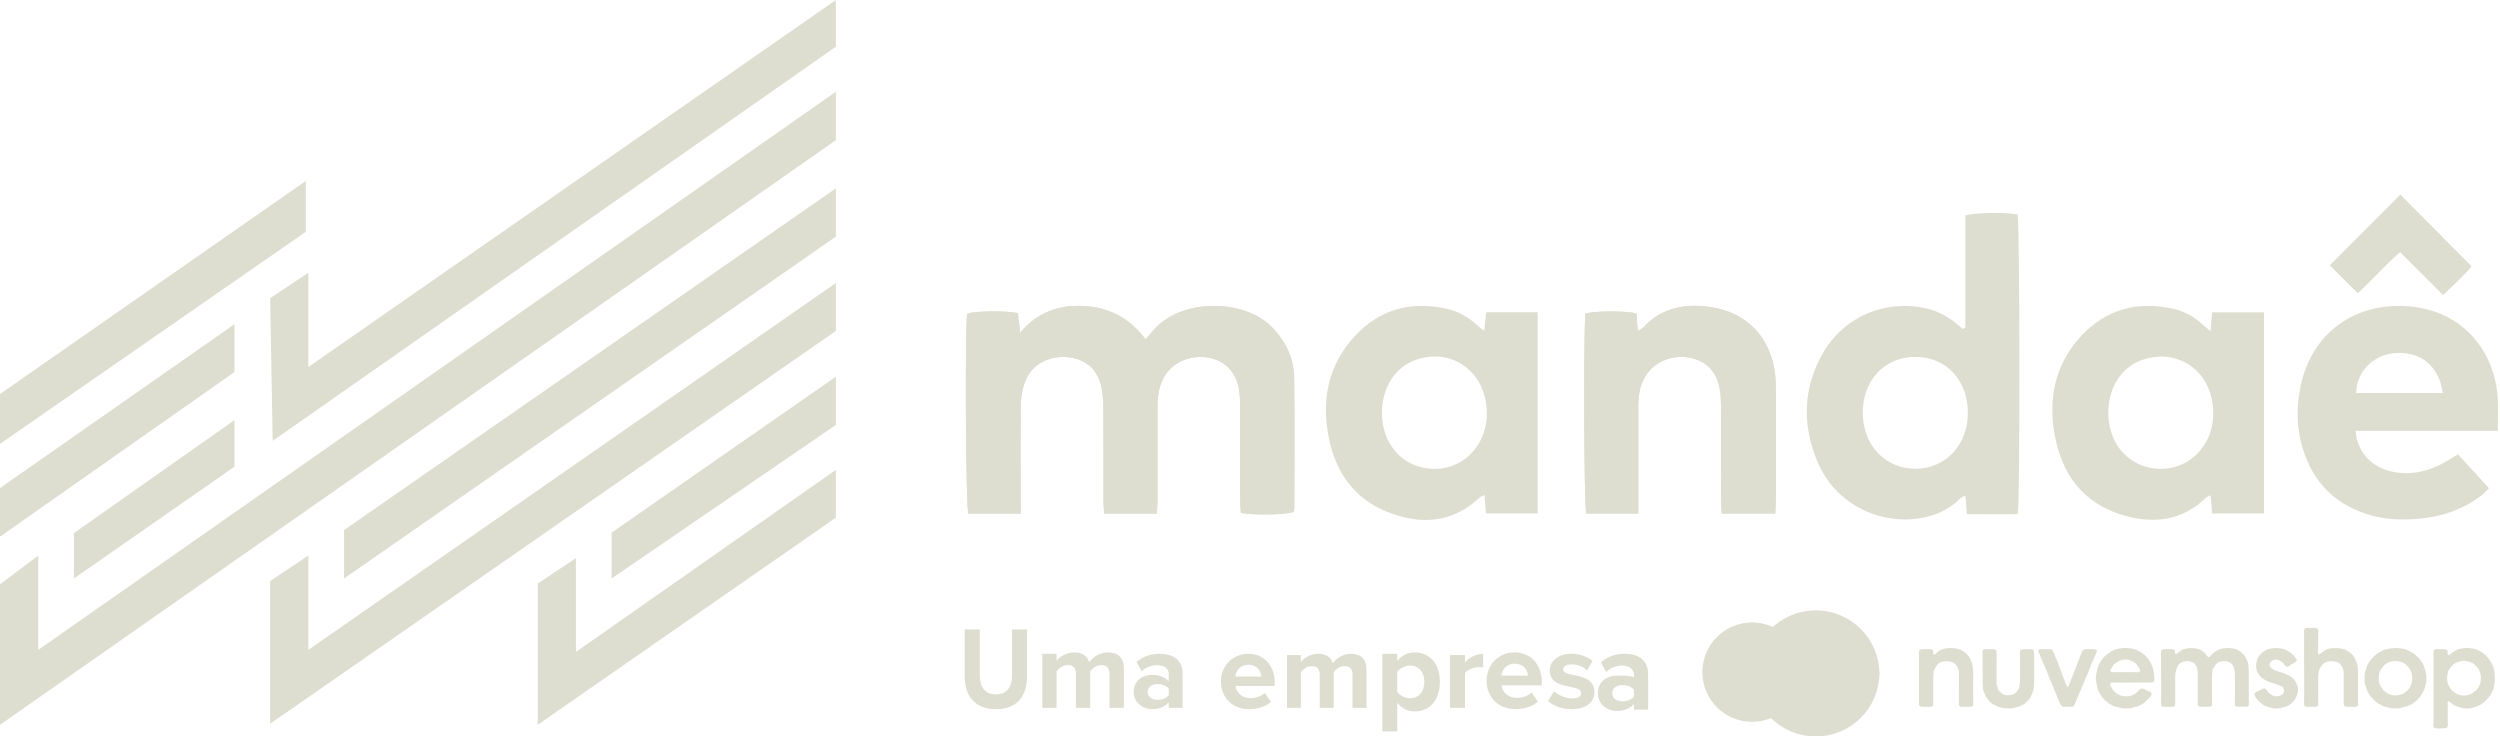 <svg width="981" height="289" viewBox="0 0 981 289" fill="none" xmlns="http://www.w3.org/2000/svg">
<g clip-path="url(#clip0_309_18)">
<path d="M690 264.5C690 252.07 700.07 242 712.5 242C724.93 242 735 252.07 735 264.5" fill="#DEDED0"/>
<path d="M690 264.5C690 252.07 700.07 242 712.5 242C724.93 242 735 252.07 735 264.5" stroke="#DEDED0" stroke-width="5" stroke-miterlimit="10"/>
<path d="M120 71L0 154.61V174.19L120 90.96V71Z" fill="#DEDED0"/>
<path d="M0 191.51V210.58L92 146V127.21L0 191.51Z" fill="#DEDED0"/>
<path d="M0 229.27V284.41L328 55V36L15 255V218L0 229.27Z" fill="#DEDED0"/>
<path d="M29 227V209.19L92 164.85V183.14L29 227Z" fill="#DEDED0"/>
<path d="M106 117L107 173L328 18.33V0L121 144V107L106 117Z" fill="#DEDED0"/>
<path d="M135 208V227L328 92.85V73.91L135 208Z" fill="#DEDED0"/>
<path d="M106 228V284L328 129.86V111.04L121 255V218L106 228Z" fill="#DEDED0"/>
<path d="M240 209V227L328 166.75V147.8L240 209Z" fill="#DEDED0"/>
<path d="M211 229L226 219V255.8L328 184.37V203.13L211 284.41V229Z" fill="#DEDED0"/>
<path d="M687.5 280.75C696.889 280.75 704.5 273.139 704.5 263.75C704.5 254.361 696.889 246.75 687.5 246.75C678.111 246.75 670.5 254.361 670.5 263.75C670.5 273.139 678.111 280.75 687.5 280.75Z" fill="#DEDED0" stroke="#DEDED0" stroke-width="5" stroke-miterlimit="10"/>
<path d="M735 264C735 276.43 724.93 286.5 712.5 286.5C700.07 286.5 690 276.43 690 264" fill="#DEDED0"/>
<path d="M735 264C735 276.43 724.93 286.5 712.5 286.5C700.07 286.5 690 276.43 690 264" stroke="#DEDED0" stroke-width="5" stroke-miterlimit="10"/>
<path d="M378.551 247H384.461V265.25C384.461 269.54 386.551 272.48 390.821 272.48C395.091 272.48 397.101 269.53 397.101 265.25V247H403.011V265.43C403.011 273.08 399.111 278.29 390.821 278.29C382.531 278.29 378.551 273.04 378.551 265.48V247V247Z" fill="#DEDED0"/>
<path d="M435.37 277.77V264.36C435.37 262.38 434.49 260.97 432.2 260.97C430.22 260.97 428.59 262.29 427.8 263.43V277.77H422.17V264.36C422.17 262.38 421.29 260.97 419 260.97C417.06 260.97 415.43 262.29 414.6 263.48V277.77H409.01V256.53H414.6V259.3C415.48 258.02 418.3 256 421.55 256C424.8 256 426.66 257.45 427.45 259.87C428.68 257.93 431.5 256 434.76 256C438.68 256 441.01 258.07 441.01 262.42V277.77H435.38H435.37Z" fill="#DEDED0"/>
<path d="M458.62 277.77V275.63C457.2 277.3 454.76 278.29 452.06 278.29C448.76 278.29 444.85 276.06 444.85 271.43C444.85 266.8 448.75 264.82 452.06 264.82C454.81 264.82 457.25 265.68 458.62 267.35V264.48C458.62 262.38 456.82 261.01 454.07 261.01C451.84 261.01 449.78 261.82 448.02 263.45L445.96 259.8C448.49 257.57 451.75 256.54 455.01 256.54C459.73 256.54 464.06 258.43 464.06 264.39V277.77H458.61H458.62ZM458.62 270.22C457.72 269.02 456 268.42 454.24 268.42C452.1 268.42 450.34 269.58 450.34 271.55C450.34 273.52 452.1 274.6 454.24 274.6C456 274.6 457.71 274 458.62 272.8V270.23V270.22Z" fill="#DEDED0"/>
<path d="M489.84 256.54C496.02 256.54 500.22 261.17 500.22 267.95V269.15H484.82C485.16 271.77 487.27 273.95 490.78 273.95C492.71 273.95 494.98 273.18 496.31 271.89L498.71 275.41C496.61 277.34 493.39 278.28 490.17 278.28C483.87 278.28 479.1 274.03 479.1 267.39C479.1 261.39 483.52 256.54 489.82 256.54H489.84ZM484.74 265.46H494.95C494.82 263.49 493.45 260.87 489.85 260.87C486.46 260.87 485 263.4 484.75 265.46H484.74Z" fill="#DEDED0"/>
<path d="M530.72 277.77V264.69C530.72 262.76 529.86 261.39 527.63 261.39C525.7 261.39 524.11 262.68 523.34 263.79V277.77H517.85V264.69C517.85 262.76 516.99 261.39 514.76 261.39C512.87 261.39 511.29 262.68 510.47 263.83V277.77H505.02V257.05H510.47V259.75C511.33 258.51 514.07 256.53 517.25 256.53C520.43 256.53 522.23 257.95 523 260.3C524.2 258.41 526.95 256.53 530.12 256.53C533.94 256.53 536.21 258.55 536.21 262.79V277.76H530.72V277.77Z" fill="#DEDED0"/>
<path d="M548.28 287H542.43V256.55H548.28V259.34C549.98 257.19 552.43 256.01 555.15 256.01C560.86 256.01 565.01 260.21 565.01 267.56C565.01 274.91 560.86 279.16 555.15 279.16C552.52 279.16 550.08 278.06 548.28 275.78V287.01V287ZM553.3 261.16C551.41 261.16 549.25 262.26 548.28 263.67V271.48C549.25 272.85 551.41 273.99 553.3 273.99C556.66 273.99 558.92 271.39 558.92 267.55C558.92 263.71 556.66 261.16 553.3 261.16Z" fill="#DEDED0"/>
<path d="M569 277.77V257.05H574.88V259.88C576.45 258.04 579.23 256.58 582 256.58V261.9C581.58 261.81 581.03 261.77 580.38 261.77C578.44 261.77 575.85 262.76 574.87 264.09V277.77H568.99H569Z" fill="#DEDED0"/>
<path d="M594.35 256C600.69 256 605 260.75 605 267.69V268.92H589.19C589.54 271.6 591.7 273.84 595.31 273.84C597.29 273.84 599.63 273.05 600.99 271.73L603.46 275.33C601.3 277.31 598 278.27 594.7 278.27C588.23 278.27 583.34 273.92 583.34 267.11C583.34 260.96 587.87 255.99 594.35 255.99V256ZM589.11 265.14H599.59C599.46 263.12 598.05 260.44 594.35 260.44C590.87 260.44 589.38 263.03 589.11 265.14Z" fill="#DEDED0"/>
<path d="M609.799 271.25C611.299 272.67 614.389 274.08 616.959 274.08C619.319 274.08 620.429 273.27 620.429 271.98C620.429 270.52 618.629 270.01 616.269 269.54C612.709 268.85 608.119 268 608.119 263.06C608.119 259.59 611.169 256.54 616.609 256.54C620.129 256.54 622.909 257.74 624.929 259.37L622.789 263.1C621.549 261.77 619.189 260.7 616.659 260.7C614.689 260.7 613.399 261.43 613.399 262.63C613.399 263.92 615.029 264.39 617.349 264.86C620.909 265.55 625.669 266.49 625.669 271.64C625.669 275.46 622.449 278.29 616.709 278.29C613.109 278.29 609.629 277.09 607.449 275.07L609.809 271.25H609.799Z" fill="#DEDED0"/>
<path d="M641.14 278.47V276.26C639.69 277.99 637.18 279.01 634.4 279.01C631.01 279.01 627 276.71 627 271.92C627 267.13 631.01 265.1 634.4 265.1C637.22 265.1 639 265.01 641.14 265.71V264.74C641.14 262.57 639.29 261.15 636.47 261.15C634.18 261.15 632.07 261.99 630.26 263.68L628.15 259.91C630.75 257.61 634.1 256.54 637.44 256.54C642.28 256.54 646.73 258.49 646.73 264.65V278.47H641.14V278.47ZM641.14 270.67C640.22 269.43 638.45 268.81 636.65 268.81C634.45 268.81 632.64 270.01 632.64 272.04C632.64 274.07 634.45 275.19 636.65 275.19C638.46 275.19 640.22 274.57 641.14 273.33V270.67V270.67Z" fill="#DEDED0"/>
<path d="M400.481 201.56C400.481 199.39 400.481 197.75 400.481 196.11C400.481 183.55 400.341 170.98 400.571 158.42C400.631 155.19 401.351 151.76 402.651 148.8C405.421 142.49 412.331 139.26 419.651 140.23C426.541 141.14 430.961 145.32 432.321 152.54C432.821 155.2 432.951 157.95 432.961 160.67C433.031 172.63 432.981 184.58 433.001 196.54C433.001 198.14 433.171 199.75 433.271 201.56H453.941C454.031 199.75 454.181 198.13 454.181 196.52C454.201 184.26 454.201 172 454.181 159.74C454.181 155.91 454.641 152.19 456.361 148.71C459.371 142.65 466.271 139.24 473.491 140.23C480.301 141.16 484.871 145.54 486.151 152.59C486.531 154.66 486.591 156.8 486.601 158.91C486.641 171.47 486.601 184.03 486.631 196.6C486.631 198.2 486.831 199.8 486.921 201.28C493.051 202.24 504.481 201.99 507.621 200.87C507.711 200.34 507.891 199.75 507.891 199.16C507.911 182.21 508.091 165.25 507.821 148.31C507.701 140.66 504.611 133.99 499.151 128.41C487.791 116.78 461.781 116.93 451.481 130.94C450.971 131.64 450.301 132.21 449.471 133.09C443.471 125.06 435.611 120.75 425.861 120.11C416.031 119.46 407.401 122.17 400.281 130.53C399.921 127.31 399.671 125.02 399.421 122.85C394.351 121.84 382.671 122.01 379.511 123.07C378.601 129.58 378.951 198.18 379.981 201.55H400.471L400.481 201.56Z" fill="#DEDED0"/>
<path d="M642.861 201.521V196.111C642.861 183.861 642.861 171.601 642.861 159.351C642.861 155.361 643.421 151.511 645.431 147.981C648.671 142.291 655.601 139.171 662.551 140.281C669.191 141.341 673.511 145.561 674.811 152.511C675.221 154.721 675.301 157.021 675.311 159.281C675.361 171.691 675.321 184.091 675.341 196.501C675.341 198.101 675.511 199.711 675.621 201.511H696.611C696.691 199.611 696.821 198.001 696.831 196.381C696.851 187.001 696.841 177.621 696.831 168.241C696.831 162.191 696.991 156.131 696.781 150.091C696.241 134.131 686.681 122.841 671.361 120.511C661.361 118.991 652.051 120.661 644.751 128.571C644.301 129.051 643.611 129.311 642.671 129.901C642.461 127.211 642.281 125.021 642.121 122.951C637.561 121.941 625.511 122.031 622.151 123.021C621.331 127.951 621.531 197.921 622.441 201.541H642.851L642.861 201.521Z" fill="#DEDED0"/>
<path d="M941.911 76.45C932.731 85.65 923.281 95.12 914.291 104.11C917.571 107.39 921.261 111.07 925.171 114.97C930.691 110.08 935.721 104.08 941.811 98.87C947.591 104.64 953.021 110.05 958.691 115.71C962.891 111.65 966.851 108.06 969.781 104.52C960.041 94.71 950.691 85.3 941.921 76.45H941.911Z" fill="#DEDED0"/>
<path d="M400.48 201.561H379.99C378.96 198.201 378.61 129.591 379.52 123.081C382.67 122.021 394.36 121.851 399.43 122.861C399.67 125.031 399.93 127.321 400.29 130.541C407.41 122.181 416.04 119.471 425.87 120.121C435.62 120.761 443.48 125.071 449.48 133.101C450.31 132.221 450.98 131.651 451.49 130.951C461.79 116.941 487.8 116.791 499.16 128.421C504.62 134.011 507.71 140.671 507.83 148.321C508.1 165.271 507.92 182.221 507.9 199.171C507.9 199.761 507.72 200.341 507.63 200.881C504.5 201.991 493.06 202.251 486.93 201.291C486.83 199.811 486.64 198.211 486.64 196.611C486.62 184.051 486.64 171.491 486.61 158.921C486.61 156.811 486.54 154.661 486.16 152.601C484.87 145.551 480.3 141.171 473.5 140.241C466.28 139.251 459.38 142.671 456.37 148.721C454.64 152.201 454.18 155.921 454.19 159.751C454.21 172.011 454.21 184.271 454.19 196.531C454.19 198.151 454.04 199.761 453.95 201.571H433.28C433.18 199.761 433.01 198.151 433.01 196.551C432.99 184.591 433.04 172.641 432.97 160.681C432.96 157.971 432.82 155.211 432.33 152.551C430.97 145.331 426.55 141.151 419.66 140.241C412.34 139.271 405.43 142.501 402.66 148.811C401.36 151.761 400.64 155.201 400.58 158.431C400.35 170.991 400.49 183.551 400.49 196.121C400.49 197.761 400.49 199.401 400.49 201.571L400.48 201.561Z" fill="#DEDED0"/>
<path d="M771.181 128.691V84.601C774.951 83.361 787.171 83.201 791.711 84.181C792.571 87.551 792.741 196.521 791.761 201.741C785.331 201.851 778.771 201.831 771.791 201.741C771.591 199.191 771.421 197.011 771.221 194.471C770.451 194.841 769.841 194.961 769.481 195.331C759.151 205.971 741.611 205.691 730.181 199.631C722.091 195.341 716.241 188.911 712.861 180.501C707.051 166.031 707.591 151.741 715.551 138.151C723.671 124.291 739.571 117.571 755.291 120.871C759.841 121.831 763.831 123.851 767.411 126.761C768.331 127.511 769.231 128.281 770.141 129.041C770.491 128.921 770.831 128.811 771.181 128.691V128.691ZM751.651 140.051C739.501 140.031 730.841 149.291 730.951 162.191C731.051 174.751 739.901 184.021 751.711 183.941C763.511 183.861 772.251 174.451 772.181 161.901C772.111 149.121 763.601 140.061 751.651 140.051Z" fill="#DEDED0"/>
<path d="M582.502 194.24C581.502 194.75 581.042 194.87 580.742 195.15C569.802 205.48 557.132 206.05 544.062 200.74C531.322 195.56 524.142 185.24 521.452 171.99C518.462 157.24 521.042 143.5 531.382 132.14C541.302 121.24 553.882 117.93 568.162 121.26C572.652 122.31 576.512 124.72 579.922 127.85C580.552 128.43 581.252 128.91 582.382 129.8C582.672 127.09 582.902 124.94 583.162 122.53H603.392V201.45H583.072C582.892 199.11 582.722 196.92 582.512 194.23L582.502 194.24ZM542.282 162C542.282 172.12 547.842 180.32 556.512 182.99C570.752 187.38 583.992 176.66 583.412 161.21C582.852 146.12 570.252 136.66 556.382 140.93C547.782 143.58 542.272 151.81 542.272 162H542.282Z" fill="#DEDED0"/>
<path d="M867.421 129.88C867.661 127.1 867.851 124.94 868.061 122.55H888.381V201.48H868.041C867.851 199.1 867.681 196.92 867.471 194.36C866.671 194.75 866.071 194.89 865.701 195.25C856.331 204.37 845.041 205.68 833.231 202.22C817.361 197.57 808.831 185.92 806.141 170.09C803.781 156.17 806.431 143.12 816.161 132.37C826.191 121.28 838.851 117.92 853.291 121.29C857.771 122.34 861.641 124.76 865.011 127.95C865.621 128.52 866.311 129 867.421 129.88V129.88ZM848.051 139.88C846.261 140.11 844.431 140.18 842.691 140.6C825.181 144.9 823.651 167.72 832.911 177.47C835.361 180.05 838.181 181.97 841.601 183.01C855.821 187.34 869.081 176.55 868.461 161.15C867.951 148.74 859.611 140.1 848.061 139.88H848.051Z" fill="#DEDED0"/>
<path d="M980.121 169.08H924.311C924.931 176.96 930.091 182.88 937.701 184.83C945.641 186.86 952.971 185.05 959.911 181.08C961.341 180.26 962.711 179.35 964.511 178.24C968.521 182.64 972.471 186.97 976.661 191.56C975.661 192.55 974.911 193.45 974.021 194.16C965.991 200.47 956.671 203.21 946.641 203.74C941.191 204.03 935.771 203.72 930.451 202.24C916.631 198.38 907.691 189.52 903.551 175.87C901.131 167.9 901.031 159.72 902.731 151.6C907.601 128.32 927.381 117.25 948.761 120.64C966.451 123.44 978.621 137.29 980.081 155.67C980.411 159.85 980.131 164.09 980.131 169.09L980.121 169.08ZM958.551 154.22C957.151 143.7 949.821 137.79 939.871 138.55C931.251 139.21 924.581 145.92 924.591 154.22H958.551V154.22Z" fill="#DEDED0"/>
<path d="M642.861 201.52H622.451C621.541 197.9 621.341 127.93 622.161 123C625.521 122.01 637.571 121.91 642.131 122.93C642.291 125 642.471 127.19 642.681 129.88C643.621 129.29 644.311 129.03 644.761 128.55C652.061 120.64 661.381 118.97 671.371 120.49C686.691 122.82 696.251 134.12 696.791 150.07C696.991 156.11 696.841 162.17 696.841 168.22C696.841 177.6 696.851 186.98 696.841 196.36C696.841 197.98 696.711 199.59 696.621 201.49H675.631C675.531 199.69 675.351 198.08 675.351 196.48C675.331 184.07 675.361 171.67 675.321 159.26C675.321 157 675.231 154.7 674.821 152.49C673.531 145.54 669.201 141.33 662.561 140.26C655.611 139.15 648.681 142.26 645.441 147.96C643.431 151.49 642.861 155.34 642.871 159.33C642.881 171.58 642.871 183.84 642.871 196.09V201.5L642.861 201.52Z" fill="#DEDED0"/>
<path d="M941.911 76.45C950.691 85.29 960.031 94.7 969.771 104.52C966.841 108.07 962.881 111.66 958.681 115.71C953.011 110.06 947.581 104.64 941.801 98.87C935.711 104.08 930.681 110.08 925.161 114.97C921.261 111.07 917.561 107.38 914.281 104.11C923.261 95.11 932.711 85.65 941.901 76.45H941.911Z" fill="#DEDED0"/>
<path d="M847.991 266.03C847.991 263.22 847.991 260.41 847.991 257.6C847.991 257.2 847.971 256.81 847.971 256.41C847.971 256.12 847.981 255.84 848.011 255.55C848.051 255.19 848.271 254.97 848.601 254.84C848.871 254.74 849.161 254.71 849.451 254.71C850.311 254.71 851.181 254.71 852.041 254.71C852.321 254.71 852.621 254.75 852.891 254.84C853.221 254.94 853.431 255.18 853.471 255.54C853.501 255.83 853.511 256.11 853.541 256.4C853.571 256.62 853.861 256.75 854.041 256.63C854.191 256.53 854.341 256.43 854.471 256.31C855.031 255.79 855.661 255.38 856.301 254.98C856.541 254.83 856.821 254.72 857.091 254.65C858.981 254.16 860.861 254.15 862.741 254.69C862.951 254.75 863.171 254.8 863.351 254.91C864.361 255.59 865.421 256.21 866.061 257.33C866.431 257.98 866.801 258.02 867.331 257.45C867.401 257.37 867.461 257.28 867.531 257.19C867.921 256.72 868.341 256.27 868.871 255.95C868.961 255.89 869.041 255.82 869.131 255.75C870.471 254.83 871.071 254.63 872.711 254.4C874.161 254.19 875.581 254.29 877.001 254.62C877.501 254.74 877.961 254.92 878.381 255.21C878.671 255.42 878.971 255.63 879.261 255.83C880.291 256.55 881.031 257.51 881.531 258.65C881.621 258.85 881.701 259.04 881.801 259.24C882.031 259.7 882.171 260.18 882.221 260.68C882.331 261.75 882.441 262.83 882.431 263.91C882.411 267.19 882.431 270.46 882.431 273.74C882.431 274.5 882.451 275.25 882.461 276.01C882.461 276.22 882.461 276.44 882.421 276.65C882.371 276.93 882.041 277.25 881.761 277.29C881.581 277.32 881.401 277.33 881.221 277.33C880.211 277.33 879.201 277.33 878.191 277.33C878.081 277.33 877.971 277.33 877.871 277.32C877.361 277.28 876.951 276.96 876.911 276.34C876.901 276.16 876.911 275.98 876.911 275.8C876.931 275.3 876.971 274.79 876.971 274.29C876.971 271.26 876.971 268.24 876.971 265.21C876.971 264.96 876.971 264.71 876.971 264.45C876.941 263.58 876.831 262.73 876.521 261.91C876.151 260.93 876.101 260.81 875.321 260.17C875.131 260.01 874.911 259.88 874.681 259.78C873.311 259.19 871.941 259.24 870.601 259.83C870.001 260.1 869.551 260.58 869.191 261.13C869.071 261.31 868.991 261.51 868.871 261.69C868.121 262.81 868.291 262.52 868.101 263.89C868.031 264.39 868.001 264.89 868.001 265.4C868.001 268.57 868.001 271.74 868.001 274.91C868.001 275.23 868.031 275.56 868.031 275.88C868.031 276.1 868.031 276.31 868.011 276.53C867.971 276.93 867.631 277.3 867.231 277.31C865.901 277.32 864.571 277.32 863.231 277.31C862.821 277.31 862.581 277.03 862.461 276.66C862.411 276.49 862.391 276.31 862.391 276.13C862.391 272.35 862.411 268.57 862.411 264.79C862.411 264.11 862.351 263.42 862.251 262.75C862.121 261.88 861.771 261.1 861.151 260.45C861.031 260.32 860.901 260.18 860.751 260.1C859.671 259.55 858.571 259.14 857.341 259.53C857.141 259.59 856.921 259.62 856.711 259.67C855.821 259.88 855.181 260.42 854.691 261.17C854.211 261.91 853.931 262.72 853.751 263.57C853.611 264.24 853.541 264.91 853.551 265.6C853.571 269.06 853.561 272.51 853.561 275.97C853.561 276.15 853.561 276.33 853.531 276.51C853.481 276.89 853.131 277.25 852.761 277.31C852.691 277.32 852.621 277.34 852.551 277.34C851.361 277.34 850.171 277.36 848.991 277.34C848.501 277.34 848.201 277.08 848.051 276.6C848.001 276.43 847.981 276.25 847.981 276.07C847.981 275.64 848.021 275.21 848.021 274.78C848.021 273.2 848.021 271.61 848.021 270.03C848.021 268.7 848.021 267.37 848.021 266.03H847.991Z" fill="#DEDED0"/>
<path d="M954.921 270.18C954.921 266.33 954.921 262.47 954.921 258.62C954.921 257.9 954.891 257.18 954.881 256.46C954.881 256.17 954.881 255.88 954.911 255.6C954.951 255.17 955.241 254.87 955.661 254.79C955.841 254.76 956.021 254.73 956.191 254.73C957.051 254.73 957.921 254.72 958.781 254.73C959.101 254.73 959.431 254.78 959.741 254.84C960.141 254.91 960.501 255.29 960.481 255.77C960.471 256.09 960.481 256.42 960.481 256.74C960.481 256.91 960.691 257.06 960.871 257.02C960.971 257 961.091 256.99 961.181 256.94C961.361 256.83 961.561 256.72 961.701 256.56C962.121 256.1 962.631 255.78 963.181 255.5C963.401 255.39 963.621 255.26 963.831 255.11C964.101 254.91 964.401 254.8 964.721 254.73C965.641 254.54 966.551 254.36 967.491 254.28C968.441 254.2 969.361 254.37 970.281 254.5C970.561 254.54 970.851 254.59 971.131 254.67C971.481 254.76 971.841 254.84 972.151 255.01C972.941 255.43 973.751 255.83 974.481 256.36C974.601 256.44 974.731 256.51 974.831 256.61C975.981 257.7 977.021 258.89 977.751 260.32C978.681 262.14 978.941 263.72 978.991 265.73C979.021 267 978.881 268.25 978.641 269.48C978.571 269.83 978.501 270.19 978.351 270.52C977.811 271.7 977.281 272.89 976.421 273.88C975.691 274.72 974.861 275.47 973.981 276.16C973.811 276.29 973.611 276.37 973.421 276.48C973.171 276.61 972.901 276.73 972.661 276.88C972.291 277.11 971.891 277.26 971.461 277.35C971.011 277.45 970.561 277.59 970.111 277.73C969.631 277.88 969.141 278 968.631 277.99C968.341 277.99 968.051 277.99 967.771 278.01C967.041 278.04 966.341 277.92 965.651 277.7C965.551 277.67 965.451 277.61 965.351 277.59C964.431 277.39 963.571 277.05 962.751 276.58C962.431 276.4 962.141 276.22 961.901 275.94C961.741 275.75 961.551 275.57 961.361 275.42C961.251 275.33 961.111 275.29 960.971 275.24C960.831 275.19 960.561 275.32 960.521 275.46C960.471 275.63 960.411 275.81 960.431 275.98C960.601 278.43 960.471 280.88 960.511 283.32C960.511 283.79 960.541 284.26 960.541 284.72C960.541 285.38 960.061 285.71 959.521 285.77C959.341 285.79 959.161 285.78 958.981 285.79C958.081 285.8 957.181 285.82 956.281 285.83C956.031 285.83 955.781 285.8 955.531 285.75C955.231 285.69 955.011 285.48 954.941 285.18C954.881 284.94 954.841 284.68 954.861 284.43C955.001 282.67 954.921 280.9 954.921 279.14C954.941 276.15 954.921 273.16 954.921 270.17V270.18ZM973.491 266.22C973.501 265.24 973.451 264.27 972.961 263.39C972.931 263.33 972.891 263.26 972.871 263.19C972.701 262.58 972.361 262.08 971.901 261.66C971.741 261.52 971.621 261.33 971.471 261.17C970.771 260.41 969.921 259.89 968.911 259.64C968.421 259.52 967.921 259.44 967.431 259.33C967.041 259.24 966.651 259.24 966.261 259.33C965.771 259.45 965.271 259.51 964.781 259.65C963.641 259.96 962.661 260.52 961.961 261.5C961.691 261.88 961.391 262.24 961.121 262.62C960.981 262.82 960.821 263.04 960.751 263.27C960.561 263.93 960.361 264.59 960.281 265.26C960.091 266.92 960.401 268.47 961.381 269.88C961.861 270.57 962.351 271.22 963.081 271.65C963.331 271.8 963.551 271.98 963.791 272.14C963.911 272.22 964.031 272.31 964.161 272.36C965.101 272.75 966.091 272.97 967.111 272.92C967.971 272.88 968.821 272.68 969.621 272.33C969.851 272.23 970.071 272.1 970.271 271.95C970.651 271.67 971.021 271.39 971.371 271.08C971.801 270.7 972.221 270.29 972.501 269.79C972.781 269.29 973.001 268.75 973.211 268.22C973.331 267.92 973.381 267.6 973.421 267.28C973.471 266.92 973.471 266.56 973.491 266.2V266.22Z" fill="#DEDED0"/>
<path d="M904.12 261.86C904.12 257.9 904.12 253.94 904.12 249.97C904.12 249.29 904.1 248.6 904.08 247.92C904.08 247.63 904.08 247.35 904.19 247.07C904.34 246.7 904.59 246.47 904.98 246.42C905.19 246.39 905.41 246.38 905.63 246.38C906.46 246.38 907.29 246.38 908.11 246.38C908.33 246.38 908.54 246.39 908.76 246.42C909.1 246.47 909.35 246.66 909.51 246.97C909.63 247.2 909.69 247.44 909.68 247.7C909.68 249.97 909.67 252.24 909.65 254.51C909.65 254.94 909.57 255.37 909.54 255.8C909.52 256.05 909.53 256.3 909.64 256.54C909.72 256.7 909.92 256.82 910.08 256.76C910.21 256.71 910.36 256.67 910.47 256.59C910.67 256.44 910.86 256.28 911.05 256.11C911.54 255.68 912.09 255.34 912.65 255C913.18 254.68 913.8 254.58 914.39 254.46C916.19 254.11 917.97 254.29 919.74 254.72C919.98 254.78 920.23 254.86 920.44 254.99C921.02 255.34 921.6 255.72 922.17 256.1C923.04 256.68 923.63 257.51 924.07 258.41C924.47 259.21 924.75 260.07 925.02 260.93C925.16 261.37 925.2 261.85 925.23 262.31C925.28 263.03 925.3 263.75 925.3 264.47C925.3 267.86 925.3 271.24 925.3 274.63C925.3 275.13 925.33 275.64 925.34 276.14C925.34 276.25 925.34 276.36 925.34 276.46C925.28 276.99 924.96 277.31 924.43 277.36C924.32 277.37 924.21 277.39 924.11 277.38C923.07 277.38 922.02 277.36 920.98 277.35C920.87 277.35 920.76 277.34 920.66 277.33C920.4 277.31 920.18 277.19 919.98 277.03C919.81 276.89 919.69 276.71 919.68 276.48C919.66 276.26 919.66 276.05 919.66 275.83C919.66 272.59 919.66 269.35 919.66 266.11C919.66 265.5 919.66 264.89 919.66 264.27C919.66 263.69 919.55 263.12 919.41 262.56C919.17 261.63 918.63 260.86 917.92 260.23C917.69 260.02 917.36 259.89 917.06 259.8C916.34 259.57 915.58 259.44 914.83 259.45C913.93 259.45 913.04 259.63 912.23 260.07C912.01 260.19 911.78 260.32 911.61 260.5C910.97 261.18 910.39 261.92 910.11 262.83C909.82 263.76 909.66 264.71 909.67 265.7C909.69 268.8 909.67 271.89 909.67 274.99C909.67 275.42 909.7 275.85 909.69 276.29C909.69 276.87 909.27 277.3 908.68 277.34C908.39 277.36 908.1 277.35 907.82 277.35C907.1 277.35 906.38 277.37 905.66 277.37C905.41 277.37 905.16 277.35 904.91 277.32C904.49 277.26 904.13 276.87 904.1 276.43C904.09 276.21 904.09 276 904.1 275.78C904.11 275.02 904.14 274.27 904.14 273.51C904.14 269.62 904.14 265.73 904.14 261.84L904.12 261.86Z" fill="#DEDED0"/>
<path d="M836.4 267.85C834.31 267.85 832.22 267.85 830.13 267.85C829.66 267.85 829.19 267.82 828.73 267.82C828.5 267.82 828.32 267.94 828.17 268.11C828 268.32 827.95 268.56 828.02 268.82C828.05 268.92 828.08 269.03 828.15 269.11C828.5 269.53 828.7 270.03 828.96 270.5C829.12 270.79 829.32 271.04 829.56 271.25C829.75 271.42 829.95 271.57 830.14 271.74C830.76 272.32 831.5 272.67 832.29 272.95C832.77 273.12 833.26 273.22 833.77 273.22C834.17 273.22 834.56 273.22 834.96 273.22C835.47 273.23 835.96 273.12 836.43 272.93C836.53 272.89 836.62 272.83 836.72 272.8C837.49 272.54 838.12 272.08 838.68 271.5C838.98 271.19 839.29 270.89 839.6 270.59C839.7 270.49 839.81 270.39 839.93 270.31C840.18 270.15 840.46 270.08 840.75 270.19C841.18 270.37 841.62 270.53 842.03 270.75C842.48 270.99 842.91 271.23 843.4 271.38C843.5 271.41 843.6 271.46 843.7 271.51C844.35 271.81 844.36 272.18 844.16 272.74C844.09 272.94 843.96 273.12 843.83 273.29C843.04 274.38 842.03 275.24 840.98 276.07C840.84 276.18 840.68 276.27 840.52 276.35C840.39 276.42 840.25 276.45 840.13 276.53C839.36 277.01 838.52 277.32 837.62 277.44C837.41 277.47 837.2 277.53 837 277.62C836.32 277.91 835.62 278 834.89 277.98C834.6 277.98 834.31 278 834.03 278C833.16 278.01 832.31 277.93 831.49 277.61C831.12 277.47 830.73 277.4 830.34 277.33C829.84 277.23 829.37 277.08 828.93 276.81C828.78 276.72 828.62 276.61 828.45 276.56C827.91 276.4 827.49 276.08 827.1 275.7C826.92 275.53 826.72 275.37 826.52 275.22C825.96 274.81 825.48 274.34 825.07 273.78C824.73 273.32 824.35 272.88 824.05 272.39C823.77 271.93 823.56 271.43 823.34 270.94C823.22 270.68 823.12 270.4 823.06 270.13C822.86 269.22 822.68 268.3 822.5 267.38C822.34 266.59 822.33 265.81 822.49 265.02C822.59 264.53 822.69 264.03 822.76 263.53C822.93 262.34 823.4 261.25 823.9 260.17C823.93 260.11 823.96 260.04 824 259.98C824.65 259.13 825.18 258.18 825.98 257.43C826.69 256.76 827.46 256.18 828.31 255.71C828.66 255.52 829.01 255.35 829.35 255.14C829.63 254.97 829.93 254.87 830.25 254.78C832.26 254.21 834.29 254.15 836.35 254.44C837.77 254.64 839.02 255.26 840.22 256C841.15 256.58 841.94 257.3 842.61 258.16C843.12 258.81 843.64 259.46 844.01 260.2C844.39 260.98 844.7 261.78 844.9 262.63C845.11 263.51 845.28 264.39 845.31 265.29C845.31 265.58 845.36 265.86 845.38 266.15C845.41 266.48 845.37 266.8 845.27 267.11C845.15 267.49 844.88 267.72 844.5 267.78C844.18 267.83 843.85 267.83 843.53 267.83C841.15 267.83 838.78 267.83 836.4 267.83V267.85ZM833.81 263.74C833.99 263.74 834.17 263.74 834.35 263.74C835.79 263.77 837.23 263.68 838.66 263.8C838.87 263.82 839.09 263.76 839.3 263.7C839.48 263.65 839.6 263.52 839.67 263.34C839.75 263.13 839.79 262.92 839.7 262.71C839.63 262.55 839.57 262.38 839.47 262.23C839.3 261.96 839.08 261.71 838.92 261.43C838.49 260.64 837.84 260.1 837.07 259.69C836.91 259.61 836.74 259.54 836.59 259.45C835.42 258.75 834.15 258.64 832.84 258.88C832.45 258.95 832.08 259.08 831.74 259.29C831.41 259.5 831.05 259.67 830.7 259.86C830.16 260.16 829.67 260.53 829.31 261.03C828.93 261.55 828.61 262.12 828.29 262.68C827.99 263.21 828.26 263.8 828.96 263.79C829.46 263.78 829.97 263.75 830.47 263.74C831.59 263.74 832.7 263.74 833.82 263.74H833.81Z" fill="#DEDED0"/>
<path d="M940.069 277.98C939.649 277.98 939.389 277.98 939.139 277.98C938.589 277.99 938.059 277.91 937.539 277.74C937.399 277.7 937.269 277.64 937.129 277.6C936.539 277.44 935.939 277.31 935.359 277.13C934.809 276.96 934.359 276.56 933.799 276.4C933.529 276.32 933.279 276.16 933.069 275.96C932.779 275.69 932.469 275.45 932.149 275.21C931.579 274.77 931.029 274.3 930.629 273.7C930.529 273.55 930.399 273.42 930.279 273.29C929.919 272.93 929.679 272.49 929.439 272.05C928.989 271.23 928.559 270.4 928.359 269.48C928.319 269.31 928.239 269.14 928.169 268.98C927.969 268.47 927.869 267.94 927.869 267.4C927.869 266.57 927.869 265.74 927.869 264.92C927.869 264.34 927.999 263.78 928.199 263.23C928.299 262.96 928.429 262.7 928.489 262.42C928.649 261.59 929.059 260.87 929.439 260.14C929.569 259.89 929.719 259.63 929.899 259.41C930.459 258.76 930.979 258.06 931.609 257.46C932.349 256.76 933.149 256.17 934.059 255.71C934.379 255.55 934.709 255.4 935.019 255.23C935.399 255.03 935.799 254.87 936.229 254.78C937.639 254.48 939.059 254.25 940.509 254.3C941.589 254.34 942.659 254.51 943.709 254.74C943.989 254.8 944.269 254.89 944.519 255.02C945.289 255.4 946.059 255.8 946.809 256.22C947.279 256.48 947.699 256.82 948.069 257.22C948.219 257.38 948.379 257.52 948.539 257.66C949.009 258.06 949.469 258.46 949.739 259.03C950.209 259.54 950.519 260.15 950.859 260.74C950.929 260.87 951.019 260.99 951.059 261.12C951.509 262.34 951.899 263.56 952.079 264.86C952.269 266.24 952.139 267.59 951.759 268.92C951.649 269.3 951.559 269.69 951.449 270.07C951.329 270.52 951.169 270.96 950.889 271.35C950.759 271.52 950.649 271.72 950.579 271.92C950.409 272.4 950.079 272.79 949.799 273.2C949.329 273.89 948.739 274.47 948.099 274.99C947.769 275.26 947.449 275.55 947.109 275.82C946.749 276.11 946.389 276.42 945.909 276.52C945.879 276.52 945.839 276.55 945.809 276.56C945.029 277.03 944.169 277.29 943.289 277.47C943.179 277.49 943.079 277.52 942.979 277.55C941.979 277.89 940.959 278.06 940.069 277.98V277.98ZM946.509 266.16C946.479 265.68 946.469 265.21 946.429 264.74C946.399 264.46 946.349 264.17 946.259 263.9C946.009 263.18 945.659 262.52 945.169 261.93C944.889 261.6 944.599 261.28 944.309 260.97C944.189 260.84 944.049 260.72 943.909 260.61C943.309 260.13 942.639 259.81 941.879 259.68C941.529 259.62 941.179 259.53 940.819 259.47C940.249 259.37 939.679 259.36 939.109 259.47C938.829 259.53 938.549 259.6 938.269 259.64C937.619 259.74 937.019 259.96 936.479 260.33C936.359 260.41 936.239 260.49 936.119 260.56C935.819 260.76 935.549 260.98 935.339 261.29C934.909 261.91 934.439 262.49 933.999 263.11C933.879 263.28 933.779 263.49 933.729 263.69C933.369 265.14 933.269 266.59 933.629 268.06C933.729 268.49 933.889 268.87 934.149 269.23C934.319 269.46 934.469 269.71 934.609 269.95C934.939 270.52 935.329 271.02 935.889 271.38C936.249 271.62 936.589 271.88 936.949 272.13C937.069 272.21 937.189 272.3 937.319 272.35C938.309 272.69 939.309 272.96 940.379 272.87C940.959 272.82 941.519 272.72 942.079 272.57C942.639 272.42 943.159 272.2 943.599 271.8C943.889 271.53 944.229 271.32 944.519 271.06C945.009 270.63 945.449 270.16 945.689 269.54C945.779 269.31 945.899 269.08 946.029 268.87C946.329 268.36 946.469 267.81 946.489 267.23C946.499 266.87 946.519 266.51 946.539 266.17L946.509 266.16Z" fill="#DEDED0"/>
<path d="M752.999 266.05C752.999 262.81 752.999 259.57 752.999 256.32C752.999 256.03 752.999 255.74 753.059 255.46C753.119 255.16 753.309 254.93 753.619 254.86C753.929 254.79 754.259 254.73 754.579 254.72C755.479 254.7 756.379 254.71 757.279 254.72C757.489 254.72 757.709 254.77 757.919 254.81C758.239 254.87 758.509 255.15 758.539 255.47C758.569 255.76 758.569 256.05 758.589 256.33C758.589 256.44 758.619 256.54 758.649 256.65C758.679 256.79 758.959 256.94 759.089 256.88C759.249 256.81 759.419 256.73 759.549 256.62C759.719 256.48 759.849 256.31 759.999 256.15C760.499 255.62 761.129 255.27 761.759 254.92C761.979 254.8 762.229 254.72 762.469 254.67C763.529 254.46 764.589 254.27 765.679 254.27C766.739 254.27 767.749 254.5 768.769 254.73C768.939 254.77 769.119 254.83 769.269 254.92C769.889 255.29 770.509 255.65 771.099 256.06C771.599 256.41 772.029 256.86 772.389 257.36C773.059 258.31 773.579 259.34 773.849 260.47C774.239 262.13 774.419 263.8 774.289 265.51C774.269 265.83 774.269 266.16 774.269 266.48C774.269 268.53 774.269 270.59 774.269 272.64C774.269 273.68 774.309 274.73 774.329 275.77C774.329 275.99 774.349 276.2 774.329 276.42C774.289 276.85 773.929 277.23 773.499 277.3C773.359 277.32 773.209 277.35 773.069 277.35C771.919 277.35 770.759 277.35 769.609 277.35C769.119 277.35 768.759 277.06 768.679 276.49C768.659 276.38 768.669 276.27 768.669 276.17C768.669 272.28 768.689 268.39 768.699 264.5C768.699 264.18 768.679 263.85 768.659 263.53C768.619 262.95 768.469 262.4 768.129 261.91C767.989 261.7 767.859 261.48 767.749 261.26C767.639 261.03 767.459 260.85 767.289 260.67C766.689 260.04 765.939 259.77 765.109 259.57C763.889 259.28 762.749 259.53 761.599 259.84C761.329 259.91 761.069 260.08 760.849 260.26C760.409 260.63 759.989 261.02 759.719 261.55C759.569 261.84 759.399 262.11 759.229 262.39C758.989 262.76 758.839 263.16 758.769 263.59C758.639 264.41 758.589 265.24 758.589 266.06C758.589 268.94 758.589 271.82 758.589 274.7C758.589 275.2 758.619 275.71 758.619 276.21C758.619 276.39 758.599 276.57 758.549 276.74C758.459 277.03 758.249 277.23 757.949 277.3C757.809 277.33 757.659 277.34 757.519 277.34C756.509 277.34 755.499 277.34 754.489 277.34C754.269 277.34 754.059 277.32 753.839 277.29C753.429 277.23 753.049 276.83 752.999 276.41C752.979 276.27 752.999 276.12 752.999 275.98C752.999 272.67 752.999 269.35 752.999 266.04V266.05Z" fill="#DEDED0"/>
<path d="M777.949 262.73C777.949 260.64 777.949 258.55 777.949 256.46C777.949 256.14 777.949 255.81 777.989 255.49C778.019 255.18 778.209 254.97 778.489 254.84C778.719 254.74 778.959 254.67 779.219 254.69C780.079 254.76 780.949 254.77 781.809 254.72C782.169 254.7 782.529 254.72 782.869 254.87C783.179 255.01 783.419 255.21 783.439 255.59C783.439 255.84 783.459 256.09 783.459 256.35C783.459 260.13 783.459 263.92 783.439 267.7C783.439 268.14 783.489 268.56 783.629 268.97C783.769 269.38 783.859 269.8 783.979 270.22C784.089 270.61 784.249 270.96 784.579 271.22C784.799 271.4 784.979 271.64 785.189 271.83C785.589 272.2 786.039 272.47 786.579 272.62C787.659 272.92 788.719 272.86 789.769 272.54C790.149 272.42 790.489 272.23 790.769 271.93C791.039 271.64 791.319 271.36 791.609 271.09C791.939 270.78 792.129 270.4 792.229 269.98C792.349 269.45 792.459 268.92 792.539 268.39C792.609 267.93 792.649 267.46 792.649 266.99C792.649 263.78 792.649 260.58 792.649 257.37C792.649 257.05 792.599 256.72 792.599 256.4C792.599 256.15 792.589 255.89 792.629 255.65C792.699 255.22 792.949 254.93 793.379 254.82C793.589 254.77 793.799 254.73 794.019 254.73C794.339 254.73 794.669 254.73 794.989 254.75C795.489 254.77 795.999 254.8 796.499 254.72C796.859 254.66 797.219 254.69 797.569 254.81C797.869 254.91 798.069 255.13 798.119 255.42C798.179 255.85 798.209 256.28 798.209 256.71C798.219 258.11 798.209 259.52 798.209 260.92C798.209 263.19 798.209 265.46 798.209 267.73C798.209 268.59 798.169 269.46 798.009 270.31C797.909 270.88 797.749 271.43 797.489 271.95C797.349 272.24 797.209 272.54 797.099 272.84C796.759 273.73 796.259 274.5 795.519 275.11C795.239 275.34 795.009 275.62 794.759 275.87C794.629 276 794.519 276.17 794.369 276.24C793.519 276.61 792.769 277.22 791.819 277.36C791.429 277.42 791.049 277.55 790.679 277.67C790.089 277.86 789.499 277.98 788.879 277.98C788.379 277.98 787.869 277.99 787.369 277.99C786.719 277.99 786.079 277.88 785.459 277.67C785.079 277.55 784.699 277.42 784.319 277.35C783.809 277.26 783.349 277.07 782.919 276.81C782.889 276.79 782.859 276.76 782.829 276.75C781.879 276.42 781.169 275.75 780.519 275.03C779.869 274.31 779.279 273.53 778.939 272.61C778.839 272.34 778.739 272.07 778.599 271.82C778.289 271.23 778.149 270.6 778.099 269.95C778.049 269.2 778.009 268.44 777.999 267.68C777.989 266.02 777.999 264.37 777.999 262.71L777.949 262.73Z" fill="#DEDED0"/>
<path d="M893.15 277.97C892.33 278.05 891.49 277.9 890.67 277.59C890.54 277.54 890.39 277.5 890.25 277.48C889.33 277.35 888.58 276.85 887.79 276.42C887.7 276.37 887.59 276.32 887.52 276.24C886.9 275.64 886.22 275.1 885.69 274.42C885.49 274.17 885.31 273.89 885.11 273.64C884.87 273.35 884.77 273.01 884.7 272.65C884.64 272.31 884.76 271.76 885.24 271.57C886.08 271.24 886.86 270.79 887.66 270.38C887.85 270.28 888.06 270.21 888.27 270.17C888.73 270.09 889.13 270.23 889.38 270.66C889.7 271.23 890.11 271.73 890.6 272.16C891.58 273.02 892.74 273.33 894.01 273.19C894.67 273.12 895.24 272.79 895.74 272.37C895.85 272.28 895.93 272.15 896 272.03C896.34 271.34 896.38 270.65 895.98 269.97C895.81 269.68 895.57 269.47 895.28 269.32C895.06 269.21 894.82 269.1 894.59 269.03C894.04 268.86 893.49 268.68 892.98 268.41C892.63 268.22 892.25 268.11 891.85 268.05C891.35 267.97 890.88 267.79 890.42 267.58C890.19 267.48 889.97 267.36 889.73 267.27C888.71 266.87 887.85 266.22 887.05 265.5C886.56 265.06 886.22 264.51 885.87 263.96C885.81 263.87 885.76 263.77 885.73 263.67C885.44 262.7 885.18 261.71 885.3 260.7C885.38 259.99 885.59 259.29 885.74 258.59C885.76 258.52 885.79 258.45 885.83 258.39C886.52 257.28 887.25 256.22 888.43 255.56C888.68 255.42 888.91 255.23 889.16 255.1C889.45 254.95 889.75 254.82 890.05 254.73C892.07 254.14 894.1 254.17 896.13 254.68C896.41 254.75 896.68 254.85 896.94 254.98C897.9 255.48 898.84 256.03 899.61 256.79C900.17 257.34 900.68 257.96 901.09 258.64C901.33 259.03 901.24 259.37 900.87 259.69C900.54 259.98 900.17 260.21 899.77 260.36C899.18 260.58 898.68 260.9 898.24 261.35C898.14 261.45 898 261.52 897.87 261.57C897.48 261.72 897.05 261.62 896.79 261.31C896.54 261.01 896.3 260.69 896.06 260.38C895.95 260.24 895.85 260.08 895.7 259.98C895.22 259.66 894.74 259.34 894.23 259.08C893.81 258.86 893.33 258.85 892.86 258.86C892.26 258.88 891.75 259.12 891.29 259.5C890.82 259.9 890.58 260.38 890.63 261.01C890.66 261.35 890.74 261.66 890.99 261.88C891.55 262.39 892.1 262.9 892.86 263.12C893.48 263.3 894.09 263.52 894.71 263.71C895.02 263.81 895.33 263.88 895.65 263.96C896.1 264.08 896.55 264.22 896.94 264.5C897.11 264.63 897.31 264.75 897.51 264.8C898.31 265.01 898.88 265.57 899.54 266C899.63 266.06 899.71 266.13 899.78 266.21C900.67 267.18 901.35 268.28 901.64 269.58C901.86 270.58 901.74 271.59 901.43 272.56C900.96 274.04 900.11 275.28 898.9 276.24C898.28 276.73 897.57 277.1 896.8 277.32C896.32 277.46 895.83 277.58 895.35 277.74C894.65 277.97 893.94 278 893.15 277.97V277.97Z" fill="#DEDED0"/>
<path d="M802.639 254.78C802.929 254.76 803.209 254.74 803.499 254.73C803.899 254.73 804.289 254.73 804.689 254.75C805.029 254.78 805.339 254.95 805.469 255.26C805.759 255.95 806.169 256.6 806.379 257.33C806.519 257.85 806.719 258.35 806.989 258.82C807.079 258.98 807.159 259.14 807.219 259.31C807.599 260.32 807.989 261.33 808.339 262.34C808.549 262.95 808.859 263.53 809.069 264.14C809.269 264.72 809.409 265.31 809.659 265.87C809.929 266.46 810.169 267.05 810.359 267.68C810.519 268.19 810.759 268.68 810.979 269.17C811.039 269.3 811.149 269.4 811.309 269.42C811.449 269.44 811.649 269.31 811.729 269.14C811.749 269.11 811.759 269.07 811.769 269.04C812.109 268.17 812.529 267.33 812.769 266.42C812.849 266.11 812.949 265.79 813.139 265.53C813.389 265.17 813.519 264.76 813.619 264.34C813.709 263.95 813.819 263.57 814.039 263.24C814.309 262.84 814.429 262.39 814.559 261.95C814.689 261.5 814.829 261.06 815.049 260.64C815.209 260.32 815.319 259.98 815.459 259.64C815.649 259.17 815.839 258.71 816.019 258.24C816.139 257.94 816.259 257.64 816.329 257.32C816.489 256.68 816.799 256.12 817.099 255.54C817.369 255.02 817.809 254.74 818.399 254.73C819.479 254.73 820.559 254.72 821.639 254.73C821.919 254.73 822.199 254.83 822.479 254.91C822.709 254.98 822.859 255.28 822.819 255.52C822.789 255.66 822.769 255.81 822.709 255.93C822.369 256.6 822.169 257.34 821.769 257.99C821.659 258.17 821.569 258.38 821.529 258.59C821.389 259.16 821.159 259.68 820.819 260.15C820.719 260.29 820.669 260.47 820.609 260.64C820.529 260.88 820.499 261.14 820.389 261.36C819.879 262.43 819.589 263.59 819.059 264.65C818.539 265.71 818.069 266.8 817.669 267.92C817.539 268.29 817.399 268.66 817.199 269C816.989 269.37 816.799 269.76 816.719 270.2C816.659 270.55 816.529 270.89 816.319 271.19C816.259 271.28 816.199 271.37 816.159 271.47C815.949 272 815.789 272.56 815.519 273.07C815.249 273.58 815.029 274.11 814.829 274.65C814.609 275.26 814.369 275.86 814.129 276.46C814.079 276.59 813.999 276.71 813.919 276.83C813.729 277.12 813.489 277.31 813.129 277.31C812.879 277.31 812.629 277.33 812.379 277.33C811.659 277.33 810.939 277.33 810.219 277.33C810.039 277.33 809.859 277.33 809.679 277.32C809.339 277.29 809.069 277.14 808.849 276.88C808.489 276.46 808.229 276 808.079 275.47C807.939 274.98 807.749 274.52 807.499 274.08C807.339 273.8 807.229 273.49 807.139 273.18C806.989 272.7 806.799 272.23 806.569 271.79C806.469 271.6 806.379 271.4 806.309 271.2C805.939 270.15 805.429 269.15 805.089 268.09C804.999 267.82 804.849 267.57 804.719 267.31C804.649 267.18 804.529 267.07 804.499 266.94C804.239 265.89 803.639 264.96 803.369 263.91C803.279 263.56 803.139 263.23 802.949 262.92C802.719 262.56 802.539 262.17 802.409 261.75C802.289 261.34 802.149 260.93 801.909 260.56C801.779 260.35 801.689 260.11 801.609 259.87C801.389 259.22 801.159 258.58 800.809 257.99C800.769 257.93 800.759 257.86 800.729 257.79C800.529 257.17 800.289 256.58 799.989 256C799.889 255.8 799.859 255.59 799.869 255.37C799.879 255.12 800.049 254.86 800.289 254.8C800.529 254.74 800.779 254.69 801.029 254.69C801.569 254.68 802.109 254.7 802.649 254.71C802.649 254.71 802.649 254.73 802.649 254.74L802.639 254.78Z" fill="#DEDED0"/>
</g>
<defs>
<clipPath id="clip0_309_18">
<rect width="980.23" height="289" fill="white"/>
</clipPath>
</defs>
</svg>
